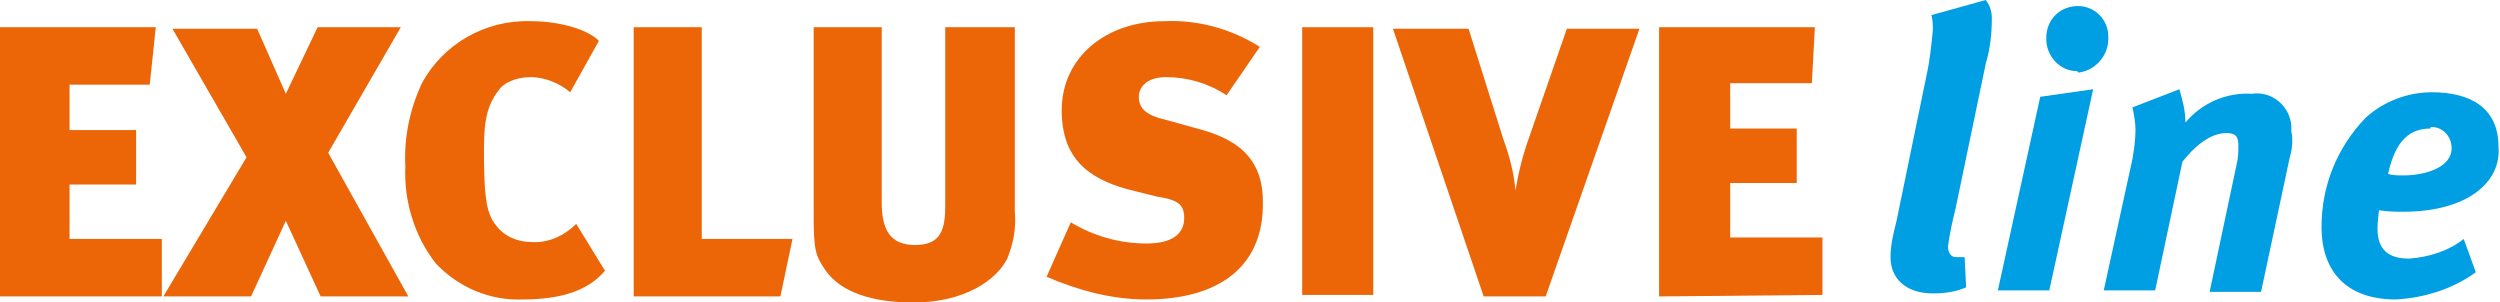 <?xml version="1.0" encoding="utf-8"?>
<!-- Generator: Adobe Illustrator 24.3.0, SVG Export Plug-In . SVG Version: 6.00 Build 0)  -->
<svg version="1.1" id="Ebene_1" xmlns="http://www.w3.org/2000/svg" xmlns:xlink="http://www.w3.org/1999/xlink" x="0px" y="0px"
	 width="165.3px" height="20px" viewBox="0 0 165.3 20" style="enable-background:new 0 0 165.3 20;" xml:space="preserve">
<style type="text/css">
	.st0{fill:#EC6608;}
	.st1{fill:#009FE3;}
</style>
<path class="st0" d="M0,19.6V1.8h10.3L9.9,5.6H4.6v3H9v3.6H4.6v3.6h6.1v3.8L0,19.6z"/>
<path class="st0" d="M21.2,19.6l-2.3-5l-2.3,5h-5.8l5.5-9.2l-4.9-8.5h5.6l1.9,4.3L21,1.8h5.5l-4.8,8.3l5.3,9.5H21.2z"/>
<path class="st0" d="M34.6,19.8c-2.2,0.1-4.3-0.8-5.8-2.4c-1.4-1.8-2.1-4.1-2-6.4c-0.1-1.9,0.3-3.8,1.1-5.5c1.4-2.6,4.2-4.2,7.2-4.1
	c1.8,0,3.7,0.5,4.5,1.3l-1.9,3.4c-0.7-0.6-1.7-1-2.6-1c-0.7,0-1.5,0.2-2,0.7C32.3,6.8,32,7.7,32,9.8c0,2.9,0.1,4.3,0.8,5.1
	c0.5,0.7,1.4,1.1,2.3,1.1c1.1,0.1,2.2-0.4,3-1.2l1.9,3.1C39,19.1,37.3,19.8,34.6,19.8z"/>
<path class="st0" d="M51.6,19.6h-9.7V1.8h4.5v14h6L51.6,19.6z"/>
<path class="st0" d="M66.6,17.1c-0.7,1.4-2.8,2.9-6.2,2.9c-2.8,0-4.8-0.7-5.8-2.1c-0.7-1-0.8-1.4-0.8-3.7V1.8h4.5v11.6
	c0,1.7,0.5,2.8,2.2,2.8s2-1,2-2.6V1.8h4.6v12.2C67.2,15.1,67,16.1,66.6,17.1z"/>
<path class="st0" d="M75.8,19.8c-2.3,0-4.5-0.6-6.6-1.5l1.6-3.6c1.5,0.9,3.2,1.4,5,1.4c1.8,0,2.5-0.7,2.5-1.7s-0.6-1.2-1.8-1.4
	l-2-0.5c-2.5-0.7-4.3-2-4.3-5.2c0-3.5,2.9-5.9,6.8-5.9c2.2-0.1,4.4,0.5,6.3,1.7l-2.2,3.2c-1.2-0.8-2.6-1.2-4-1.2
	c-1.2,0-1.8,0.6-1.8,1.3s0.4,1.2,1.7,1.5l1.8,0.5c1.9,0.5,4.7,1.3,4.7,4.9C83.6,17.7,80.5,19.8,75.8,19.8z"/>
<path class="st0" d="M86.1,19.6V1.8h4.7v17.7H86.1z"/>
<path class="st0" d="M102.2,19.6h-4.1l-6-17.7h5l2.3,7.3c0.4,1.1,0.7,2.2,0.8,3.4l0,0c0.2-1.2,0.5-2.4,0.9-3.5l2.5-7.2h4.8
	L102.2,19.6z"/>
<path class="st0" d="M109.7,19.6V1.8H120l-0.2,3.7h-5.4v3h4.4v3.6h-4.4v3.6h6.1v3.8L109.7,19.6z"/>
<path class="st1" d="M131.7,1.2c0,1-0.1,2-0.4,3l-2,9.6c-0.2,0.8-0.4,1.7-0.5,2.5c0,0.4,0.2,0.7,0.5,0.7c0.1,0,0.1,0,0.2,0h0.4
	l0.1,2c-0.7,0.3-1.4,0.4-2.2,0.4c-1.8,0-2.8-1-2.8-2.4c0-0.8,0.2-1.6,0.4-2.4l2-9.7c0.2-0.9,0.3-1.9,0.4-2.9c0-0.3,0-0.7-0.1-1
	l3.6-1C131.6,0.4,131.7,0.8,131.7,1.2z"/>
<path class="st1" d="M135.5,19.2h-3.4l2.8-12.8l3.5-0.5L135.5,19.2z M137.3,4.7c-1.1,0-2-1-2-2.1c0,0,0,0,0-0.1
	c0-1.2,0.9-2.1,2.1-2.1c1.1,0,2,0.9,2,2c0,0.1,0,0.1,0,0.2c0,1.1-0.9,2.1-2,2.2C137.4,4.7,137.3,4.7,137.3,4.7L137.3,4.7z"/>
<path class="st1" d="M151.4,10.4l-1.9,8.9h-3.4l1.8-8.5c0.1-0.4,0.1-0.8,0.1-1.2c0-0.6-0.2-0.8-0.8-0.8c-0.8,0-1.8,0.5-2.9,1.9
	l-1.8,8.5h-3.4l1.9-8.7c0.1-0.6,0.2-1.3,0.2-1.9c0-0.5-0.1-1-0.2-1.5l3.1-1.2c0.2,0.7,0.4,1.4,0.4,2.2c1.1-1.3,2.7-2,4.4-1.9
	c1.3-0.2,2.5,0.8,2.6,2.1c0,0.1,0,0.3,0,0.4C151.6,9,151.6,9.8,151.4,10.4z"/>
<path class="st1" d="M158.9,14c-0.5,0-1,0-1.6-0.1c0,0-0.1,0.8-0.1,1.2c0,1.4,0.7,2,2.1,2c1.3-0.1,2.6-0.5,3.6-1.3l0.8,2.2
	c-1.5,1.1-3.4,1.7-5.3,1.8c-3.1,0-4.9-1.7-4.9-4.8c0-2.7,1-5.2,2.9-7.2c1.2-1.1,2.8-1.7,4.4-1.7c2.5,0,4.4,1,4.4,3.6
	C165.4,12,163.2,14,158.9,14z M160.7,8.5c-1.3,0-2.3,0.7-2.8,3c0.3,0.1,0.7,0.1,1,0.1c1.4,0,3.2-0.5,3.2-1.8c0-0.8-0.6-1.4-1.3-1.4
	C160.7,8.4,160.7,8.4,160.7,8.5L160.7,8.5z"/>
</svg>

